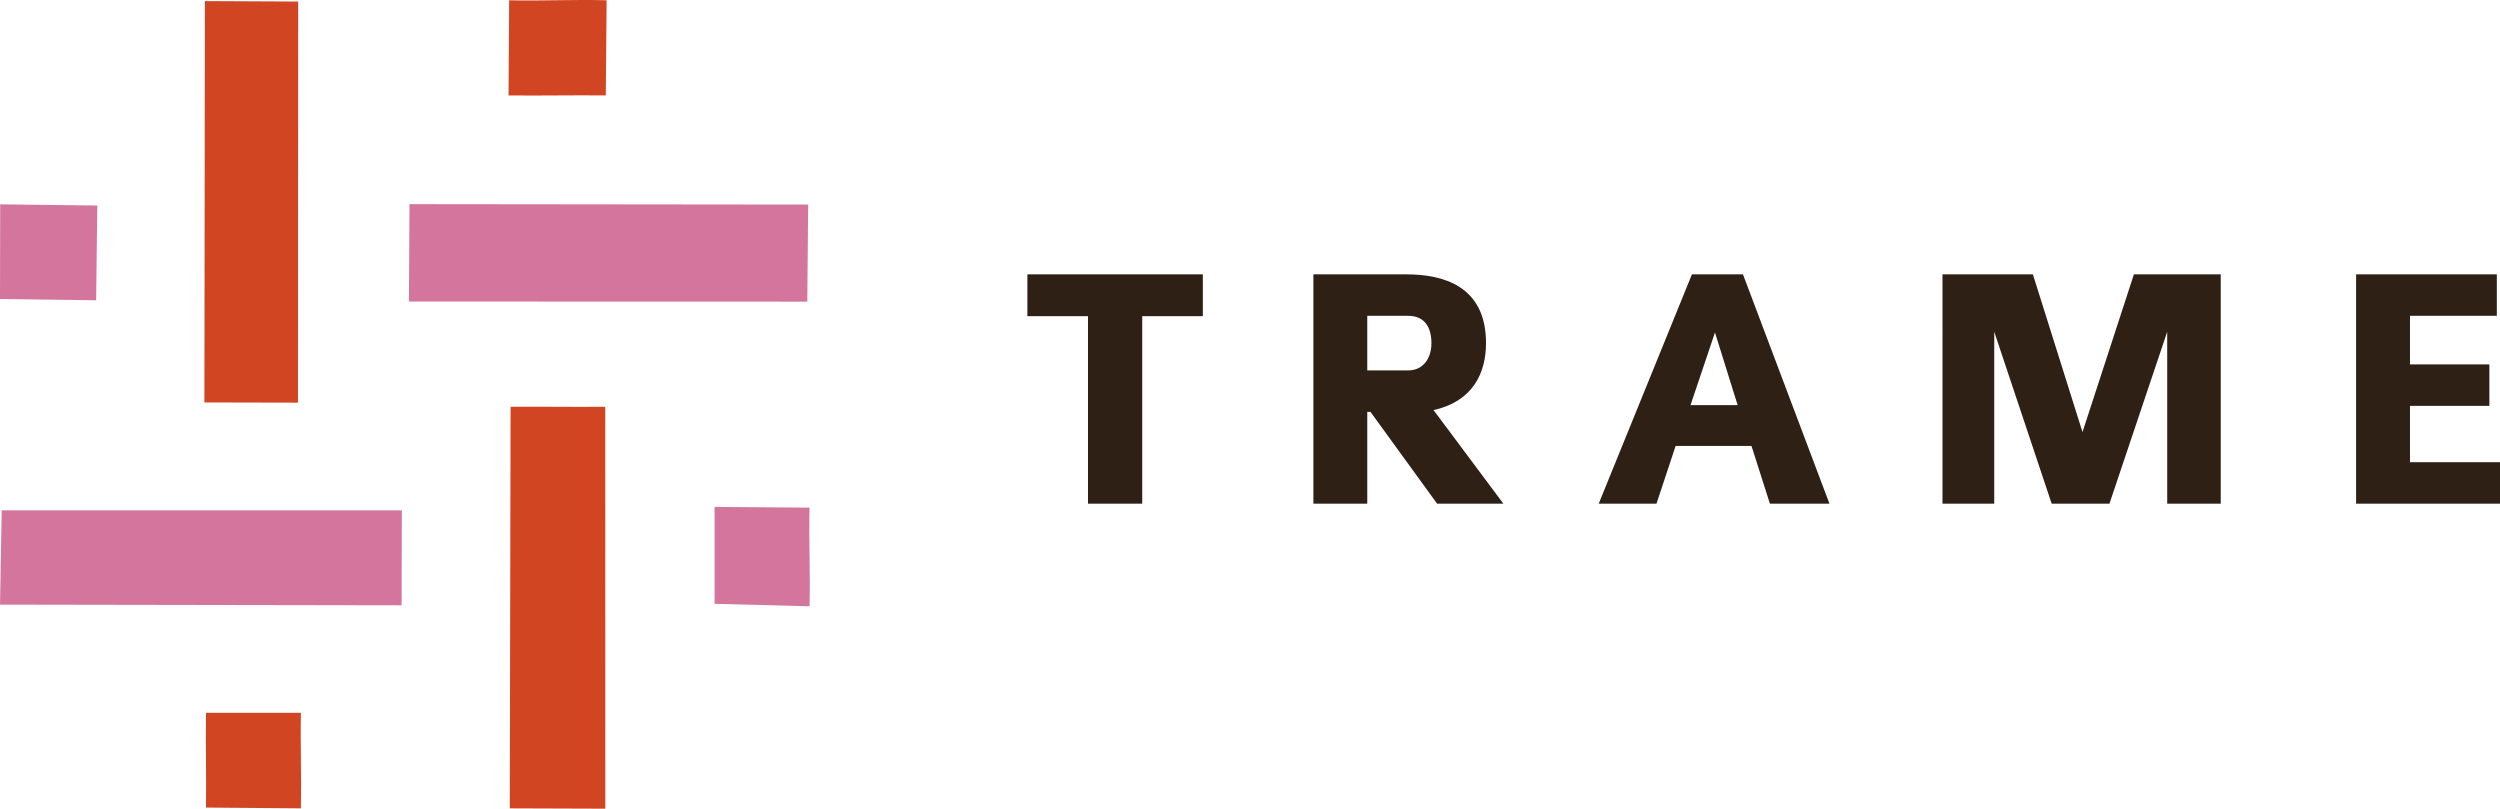 <?xml version="1.0" encoding="utf-8"?>
<!DOCTYPE svg PUBLIC "-//W3C//DTD SVG 1.1//EN" "http://www.w3.org/Graphics/SVG/1.1/DTD/svg11.dtd">
<svg version="1.1" id="Layer_1" xmlns="http://www.w3.org/2000/svg" xmlns:xlink="http://www.w3.org/1999/xlink" x="0px" y="0px"
	 width="363.655px" height="117.632px" viewBox="0 0 363.655 117.632" enable-background="new 0 0 363.655 117.632"
	 xml:space="preserve">
<g>
	<g>
		<path fill-rule="evenodd" clip-rule="evenodd" fill="#D3759D" d="M117.432,43.877c-19.284-0.007-38.749-0.012-57.95-0.016
			c0.03-4.732,0.06-9.526,0.088-14.167c18.958,0.022,38.499,0.042,57.986,0.063C117.517,34.149,117.477,38.938,117.432,43.877z"/>
		<path fill-rule="evenodd" clip-rule="evenodd" fill="#D3759D" d="M0.25,74.237c19.258-0.003,38.779-0.006,58.203-0.006
			c-0.014,4.5-0.026,9.218-0.036,13.819c-19.365-0.03-38.897-0.063-58.415-0.097C0.083,83.496,0.169,78.79,0.25,74.237z"/>
		<path fill-rule="evenodd" clip-rule="evenodd" fill="#D14523" d="M43.341,58.57c-4.362-0.009-9.076-0.021-13.609-0.031
			c0.022-19.468,0.047-39.003,0.072-58.38c4.365,0.023,9.087,0.043,13.569,0.067C43.361,19.376,43.353,38.975,43.341,58.57z"/>
		<path fill-rule="evenodd" clip-rule="evenodd" fill="#D14523" d="M88.039,59.17c0.007,19.603,0.01,39.144,0.014,58.462
			c-4.627-0.017-9.354-0.033-13.899-0.047c0.039-19.381,0.077-39.045,0.116-58.415C78.521,59.131,83.237,59.215,88.039,59.17z"/>
		<path fill-rule="evenodd" clip-rule="evenodd" fill="#D3759D" d="M103.943,73.735c4.234,0.033,9.027,0.068,13.816,0.107
			c-0.12,4.772,0.121,9.549,0,14.351c-4.321-0.116-9.391-0.241-13.816-0.359C103.967,83.571,103.915,78.79,103.943,73.735z"/>
		<path fill-rule="evenodd" clip-rule="evenodd" fill="#D3759D" d="M14.15,29.896c-0.05,4.372-0.109,9.109-0.163,13.784
			C9.5,43.622,4.714,43.556,0,43.494c0.008-4.452,0.017-9.178,0.027-13.77C4.543,29.779,9.257,29.838,14.15,29.896z"/>
		<path fill-rule="evenodd" clip-rule="evenodd" fill="#D14523" d="M73.972,13.882C74.001,9.64,74.03,4.758,74.063,0.04
			c4.512,0.122,9.314-0.134,14.179,0c-0.037,4.138-0.082,9.267-0.123,13.842C83.476,13.832,78.688,13.935,73.972,13.882z"/>
		<path fill-rule="evenodd" clip-rule="evenodd" fill="#D14523" d="M29.963,103.681c4.167,0,9.068,0.005,13.807,0.008
			c-0.092,4.594,0.092,9.306,0,13.894c-4.367-0.036-9.344-0.074-13.807-0.113C30.022,113.12,29.9,108.336,29.963,103.681z"/>
	</g>
	<g>
		<path fill="#2E2014" d="M166.151,45.991v27.273h-7.889V45.991h-8.816v-6.084h25.521v6.084H166.151z"/>
		<path fill="#2E2014" d="M209.043,73.264l-9.692-13.353h-0.464v13.353h-7.838V39.907h13.51c5.311,0,11.6,1.65,11.6,10.002
			c0,4.279-1.855,8.455-7.631,9.744l10.157,13.611H209.043z M204.816,45.939h-5.93v7.94h5.98c2.063,0,3.352-1.65,3.352-3.971
			C208.219,47.692,207.29,45.939,204.816,45.939z"/>
		<path fill="#2E2014" d="M257.454,73.264l-2.681-8.402H243.74l-2.785,8.402h-8.403l13.561-33.357h7.423l12.58,33.357H257.454z
			 M249.463,48.363l-3.558,10.569h6.857L249.463,48.363z"/>
		<path fill="#2E2014" d="M315.247,73.264V48.259l-8.403,25.005h-8.404l-8.353-25.005v25.005h-7.528V39.907h13.148l7.218,22.943
			l7.477-22.943h12.631v33.357H315.247z"/>
		<path fill="#2E2014" d="M342.723,73.264V39.907h20.47v6.032H350.56v7.063h11.549v6.033H350.56v8.197h13.096v6.031H342.723z"/>
	</g>
</g>
</svg>
